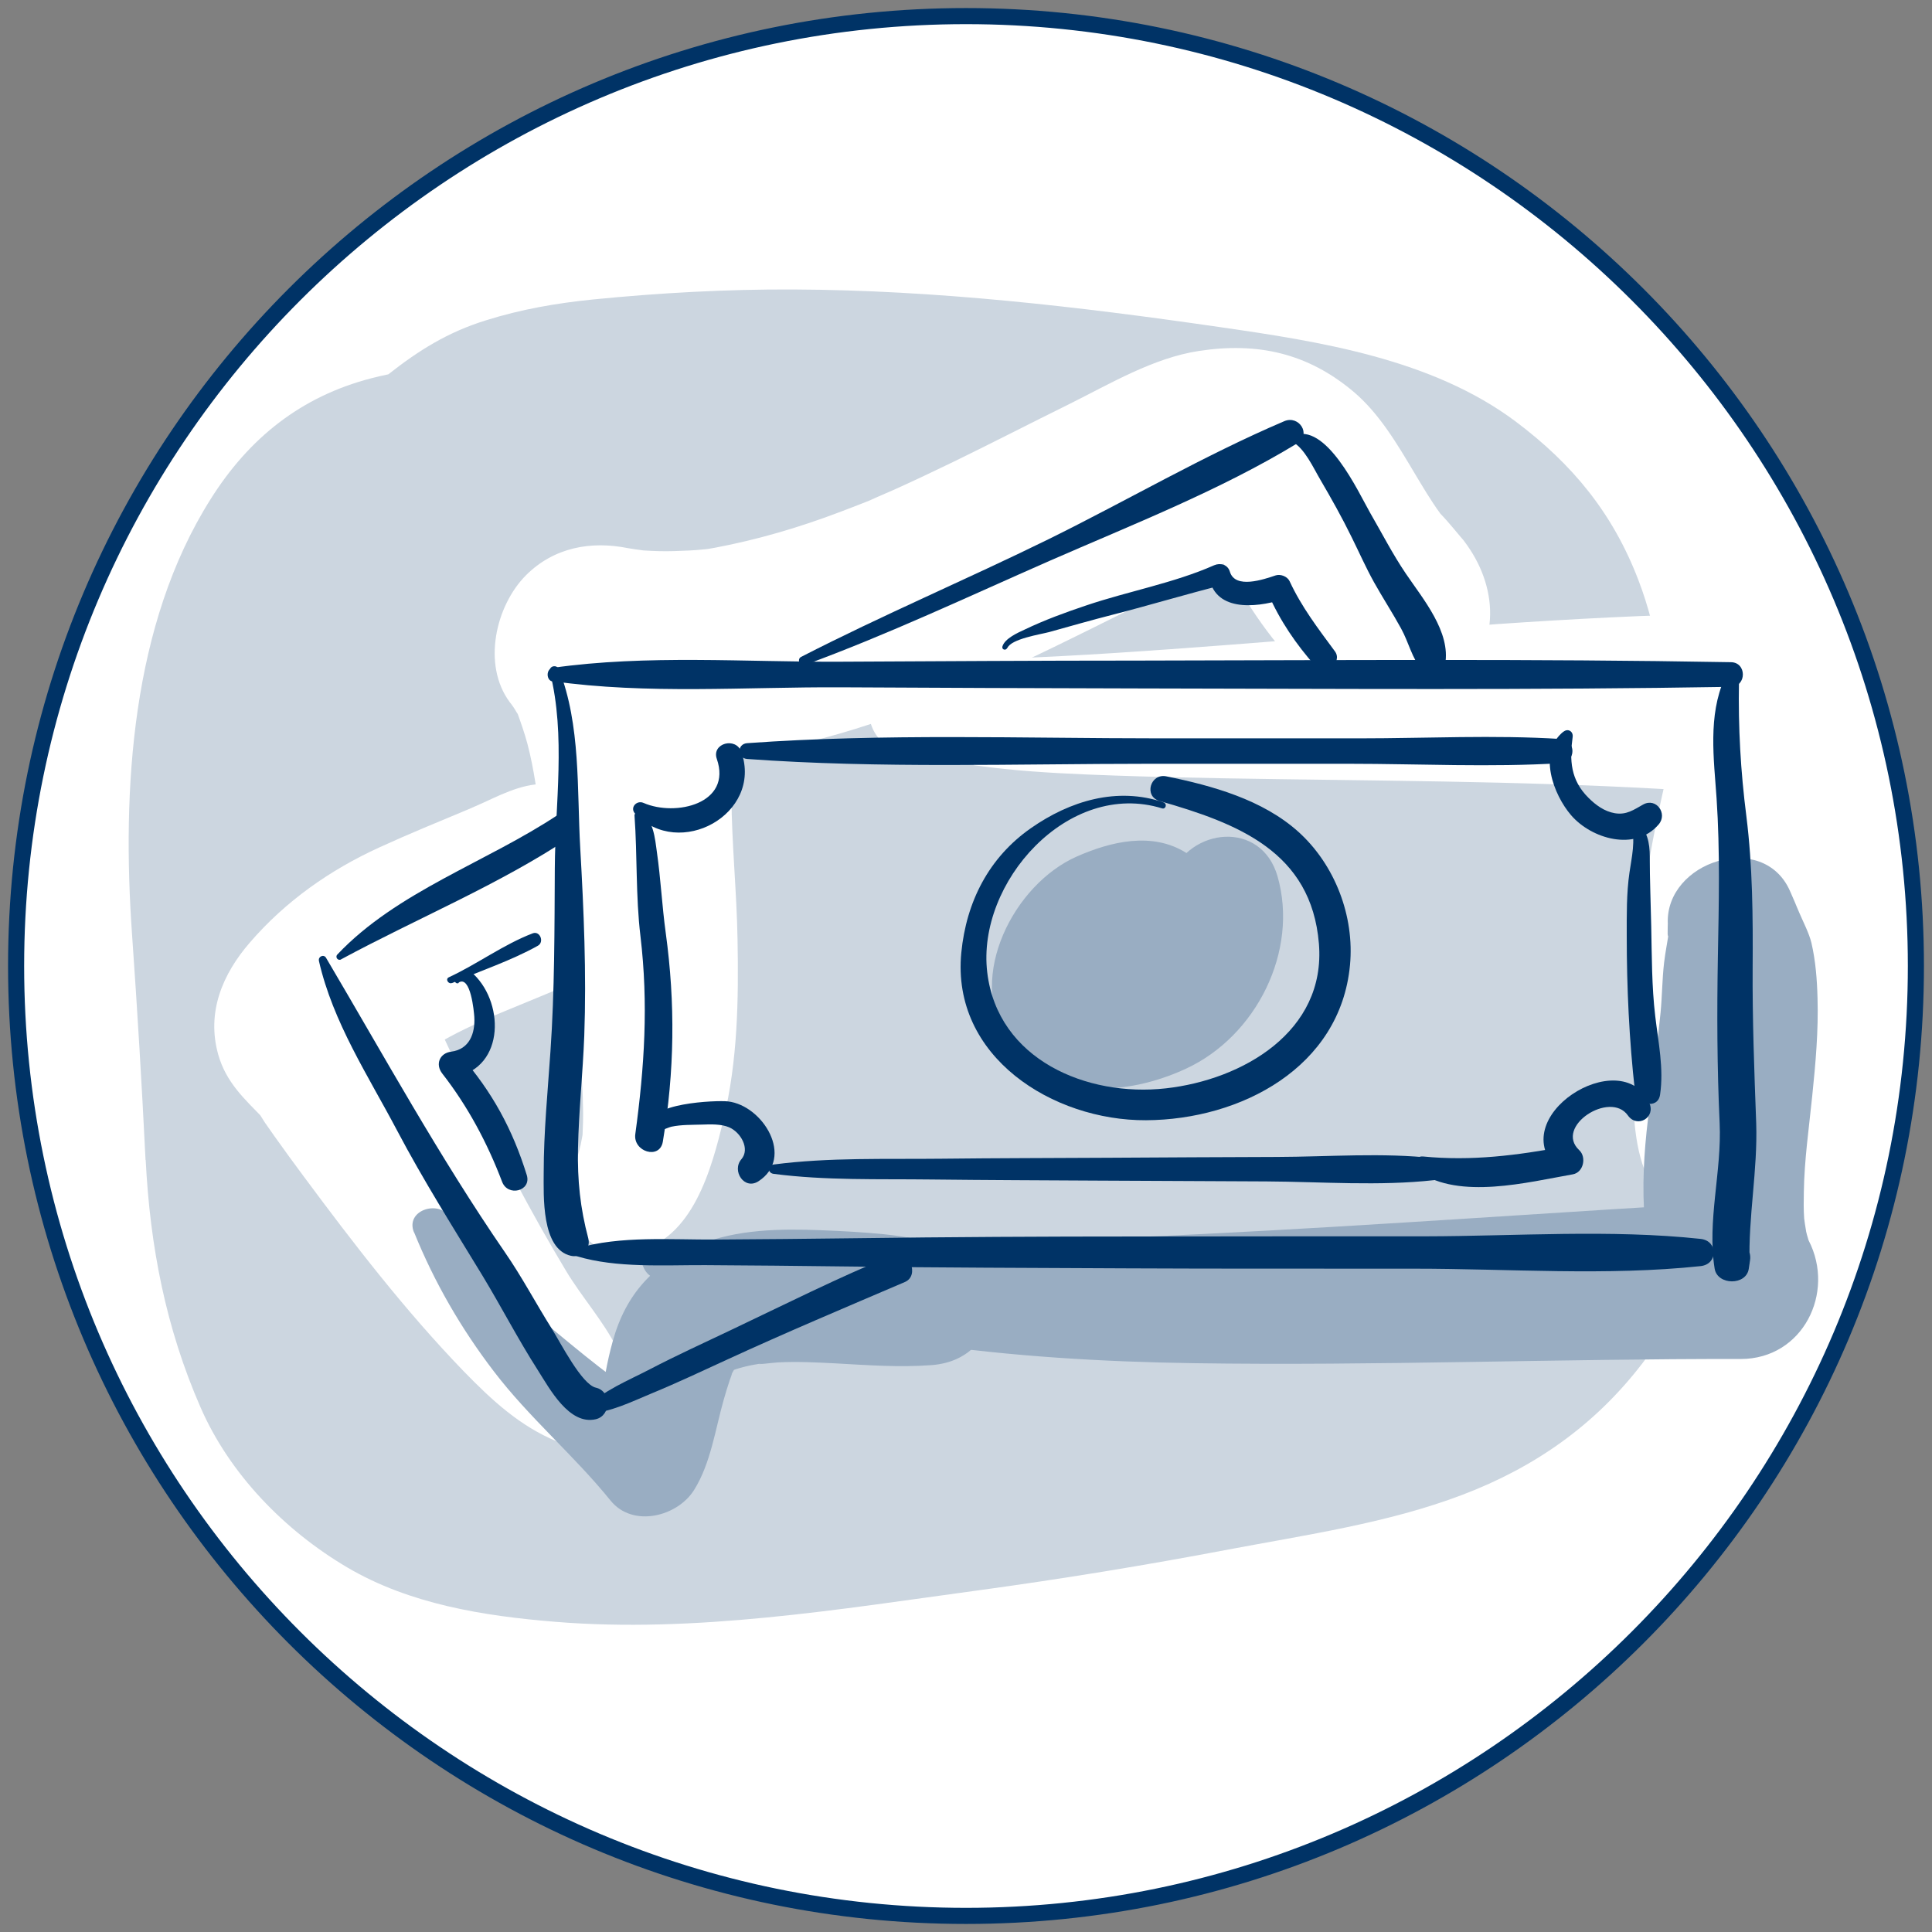 <?xml version="1.0" encoding="UTF-8"?>
<svg id="Ebene_1" data-name="Ebene 1" xmlns="http://www.w3.org/2000/svg" width="120" height="120" viewBox="0 0 120 120">
  <rect x="0" y="0" width="120" height="120" fill="#808080" stroke="none"/>
  <defs>
    <style>
      .cls-1 {
        fill: #99adc2;
      }

      .cls-1, .cls-2, .cls-3, .cls-4 {
        stroke-width: 0px;
      }

      .cls-2 {
        fill: #ccd6e0;
      }

      .cls-3 {
        fill: #036;
      }

      .cls-4 {
        fill: #fff;
      }
    </style>
  </defs>
  <g>
    <path class="cls-4" d="M60,119C27.47,119,1,92.53,1,60S27.47,1,60,1s59,26.47,59,59-26.47,59-59,59Z"/>
    <path class="cls-3" d="M60,1.5c32.26,0,58.5,26.24,58.5,58.5s-26.24,58.5-58.5,58.5S1.5,92.26,1.5,60,27.74,1.5,60,1.5M60,.5C27.14.5.5,27.14.5,60s26.64,59.5,59.5,59.5,59.5-26.64,59.5-59.5S92.86.5,60,.5h0Z"/>
  </g>
  <g>
    <path class="cls-2" d="M9.05,72.06c.27,5.36,1.25,10.42,3.4,15.34,1.81,4.16,5.23,7.66,9.11,9.95,3.88,2.29,8.48,3.02,12.89,3.38,8.72.72,17.7-.78,26.31-1.95,5.21-.71,10.4-1.56,15.56-2.54,4.82-.91,9.9-1.64,14.5-3.39,4.53-1.72,8.27-4.35,11.22-8.21,2.76-3.61,3.85-7.96,4.33-12.39.52-4.83-.27-9.8-.99-14.56-.31-2.03-.67-4.06-1-6.09-.02-.13-.08-.57-.12-.81-.04-.31-.07-.62-.11-.93-.13-1.16-.23-2.32-.35-3.49-.36-3.49-.77-7.05-2.04-10.35-1.59-4.15-4.09-7.19-7.62-9.84-5.2-3.89-12.17-4.97-18.42-5.87-8.76-1.27-17.56-2.29-26.42-2.33-4.15-.02-8.33.21-12.46.62-2.28.23-4.48.61-6.67,1.3-2.35.73-4.16,1.86-6.05,3.35-.35.07-.69.15-1.04.24-4.38,1.13-7.61,3.72-9.99,7.5-4.94,7.81-5.52,18.07-4.89,27.03.33,4.68.61,9.34.84,14.03Z"/>
    <path class="cls-4" d="M39.82,86.81c.18.65.21.44-.07-.34-.22-.62-.39-1.05-.82-1.59.61.76.05.03-.07-.15-.21-.33-.39-.68-.56-1.03-.83-1.65-2.18-3.16-3.14-4.76-2.22-3.69-4.21-7.53-6.11-11.39-.66-1.34-1.3-2.69-1.91-4.05-.55-1.22-1.46-2.34-2.42-3.26-.19-.19-.41-.36-.6-.55,2.07,3.11,2.14,5.66.22,7.67.24-.3.53-.57.79-.85.45-.46.9-.91,1.39-1.33-1.36,1.17.11-.01.47-.24,1.2-.74,2.49-1.32,3.78-1.89.65-.28.59-.26-.15.06.3-.12.6-.25.89-.37.73-.3,1.45-.6,2.18-.9,2.34-.98,4.52-1.74,5.86-4.11,1.05-1.87,1.09-4.17,0-6.04-1.17-2-2.99-2.68-5.17-2.96-1.55-.21-2.94.47-4.3,1.1-.27.12-.54.24-.81.36-1.44.63,1.28-.53-.21.09-1.84.77-3.68,1.52-5.49,2.35-3.07,1.4-5.83,3.34-8.04,5.9-1.71,1.97-2.72,4.35-1.97,6.99.49,1.71,1.61,2.72,2.76,3.91.39.46.29.33-.3-.39.15.22.28.46.43.68.2.29.41.58.61.87.6.84,1.2,1.67,1.82,2.5,3.1,4.18,6.29,8.32,9.91,12.07,1.74,1.79,3.5,3.43,5.83,4.38.93.38,2.12.74,3.08.36.85-.36.93-.39.24-.1.7-.28,1.16-.58,1.58-1.22-.96,1.44.22-.31.07-.07.3-.52.38-1.15.23-1.73h0Z"/>
    <path class="cls-4" d="M39.5,77.74c3.53-.78,4.7-5.12,5.44-8.22.88-3.64.94-7.44.87-11.16-.05-2.97-.36-5.92-.38-8.89-.02-4.15.07-8.92-2.51-12.42-2.45,3.19-4.9,6.38-7.35,9.57,12.01,2.45,23.54-3.24,34-8.46,2.25-1.12,4.49-2.26,6.77-3.32.62-.28.52-.24-.29.11.27-.1.54-.19.81-.27.25-.07.49-.13.75-.18-1.17.13-1.41.17-.74.13,1.12-.05-1.82-.48-.32-.01-1.14-.52-1.42-.63-.84-.32.54.36.31.18-.68-.54.29.24.54.53.78.82-1.42-1.68-.42-.52-.12-.06.51.77.97,1.58,1.45,2.36,1.56,2.53,3.36,4.86,5.88,6.48,2.39,1.54,5.76.96,7.72-1,2.63-2.63,2.2-6.33,0-9,1.46,1.78-.63-.78-1.09-1.26-1.23-1.33.43.65-.21-.23-.58-.8-1.08-1.65-1.59-2.5-1.06-1.78-2.18-3.69-3.78-5.04-2.85-2.4-5.96-3.09-9.61-2.53-2.82.43-5.5,2.03-8.03,3.29-2.39,1.18-4.76,2.4-7.16,3.57-1.26.61-2.52,1.21-3.79,1.78-.27.12-2.39,1.03-.85.39-.8.34-1.62.65-2.43.96-2.53.96-5.13,1.73-7.79,2.23-.32.06-.64.11-.96.16.94-.12,1.04-.14.3-.06-.63.07-1.26.09-1.89.11-.62.02-1.24,0-1.86-.04-.31-.02-.61-.05-.91-.08,1.84.18.32.02-.07-.06-2.32-.47-4.61-.05-6.34,1.67-1.9,1.9-2.74,5.57-1.02,7.89.16.2.3.4.42.62.74,1.16-.5-1.46,0-.1.25.69.49,1.36.68,2.07.42,1.59.62,3.24.84,4.86.37,2.66,1,5.27,1.51,7.9.13.69.25,1.38.37,2.08.05.28.09.57.14.85.03.17.23,1.62.07.39.21,1.6.32,3.2.45,4.81.05.68.07,1.37.08,2.05,0,.39-.01.77-.03,1.16-.06,1.21.16-.8-.04.37-.09.56-.25,1.1-.43,1.64.4-1.18-.37,1.57-.37,1.59.05.34.09.67.14,1.01-.06-.57-.08-.66-.05-.25.14,2.13,1.92,3.55,4.04,3.08h0Z"/>
    <path class="cls-4" d="M55.68,46.55c4.5,1.23,8.9,1.46,13.54,1.62,4.54.16,9.08.21,13.62.27,4.55.06,9.09.12,13.63.27,2.16.07,4.32.16,6.48.28,1.08.06,2.16.13,3.24.2-.09,0,1.94.26,1.06.07.62.13,1.23.3,1.84.45-1.42-2.51-2.85-5.01-4.27-7.52-.95,4.93-2.38,9.68-2.84,14.7-.21,2.25-.05,4.53-.04,6.78,0,1.14-.05,2.27-.17,3.4.27-2.59-.31,2.85-.26,1.63-.02.53,0,1.02.07,1.55.28,2.27,1.01,4.18,3.1,5.4,2.34,1.37,5.7,1.09,7.58-.98.73-.8,3.34-2.74,2.61-16.14-.46-8.48-1.04-19.14-5.78-20.6-.53-.16-.52.11-5.49.27-2.38.08-4.75.2-7.13.34-4.55.27-9.09.64-13.63,1-4.54.36-9.08.73-13.62,1.02-2.15.14-4.31.25-6.46.34-2.41.1-4.72.58-7.08,1.04-2.4.46-2.18,4.02,0,4.62Z"/>
    <path class="cls-1" d="M25.72,76.54c1.26,3.11,2.91,5.96,4.94,8.62,2.2,2.89,4.99,5.23,7.26,8.04,1.39,1.72,4.18.99,5.2-.67,1.03-1.65,1.31-3.77,1.84-5.62.11-.4.24-.8.37-1.2.17-.45.18-.5.02-.16.09-.21.2-.41.32-.61-.32.36-.34.39-.06.09-.39.28-.39.3-.02.06.4-.2.39-.2-.03,0,.23-.08.46-.14.69-.2.37-.1.75-.15,1.13-.22-.79.15.8-.05.96-.05,1.18-.06,2.36,0,3.53.06,2.01.11,3.96.26,5.98.11,5.02-.36,4.95-7.29,0-7.74-.16-.01-1.57-.19-.7-.07-.75-.11-1.5-.25-2.26-.32-1.3-.13-2.61-.2-3.91-.25-2.49-.1-5.24-.06-7.57.91-2.8,1.17-4.53,3.03-5.35,5.98-.75,2.68-.8,5.02-1.13,7.55,1.66-.95,3.32-1.91,4.99-2.86-2.64-1.33-5.06-3.34-7.33-5.21-2.53-2.08-4.79-4.47-6.63-7.19-.74-1.09-2.8-.41-2.25.95h0Z"/>
    <path class="cls-1" d="M40.71,79.42c10.65,3.88,22.15,5.09,33.43,5.25,11.33.17,22.65-.28,33.98-.26,3.86,0,5.89-4.12,4.22-7.36-.53-1.03.34,1.04-.03-.09-.11-.34-.18-.7-.25-1.06.26,1.29.02.05,0-.22-.04-.55-.03-1.11-.02-1.66.03-1.98.32-3.97.52-5.94.21-2.04.39-4.04.33-6.09-.03-1.14-.12-2.32-.38-3.43-.14-.59-.52-1.32-.74-1.84-.19-.45-.2-.47-.03-.06-.18-.45-.37-.89-.57-1.34-1.68-3.76-7.74-1.81-7.58,2.05,0,.14-.05,1.39.08.41-.09.68-.23,1.33-.31,2.01-.12,1.03-.12,2.07-.22,3.11-.22,2.2-.52,4.4-.78,6.6-.5,4.16-.53,8.72,1.54,12.49,1.41-2.45,2.82-4.91,4.22-7.36-22.36,1.27-44.65,3.33-67.08,2.37-1.47-.06-1.57,1.97-.33,2.42h0Z"/>
    <path class="cls-1" d="M75.62,58.31c.57-2.19.03-4.09-1.93-5.33-2.12-1.34-4.7-.71-6.81.22-3.91,1.73-6.82,7.42-4.37,11.33,2.47,3.94,7.48,3.56,11.17,1.84,4.35-2.02,7-7.3,5.67-11.94-1.01-3.51-5.46-3.04-6.64,0,.14-.31.13-.28-.05.09-.24.5-.44,1.03-.62,1.56-.35,1.05.35-.69-.13.24-.14.28-.29.55-.44.82-.15.26-.32.51-.5.75.64-.9.08-.15-.09.02-.24.26-1.59,1.39-.56.63-.35.26-.73.47-1.11.67-.81.42.92-.34.09-.04-.22.08-.45.14-.68.2-.31.08-1.12.13.22,0-.21.02-.42.02-.64.02-1.31-.02.66.21-.23-.06.68.31.84.38.48.2-.61-.32.76.69.27.21.71.68.44.63.23.24.55,1.02.15-.07.29,1.04-.03-.22,0-.44,0-.65-.07,1.07,0,.27.07-.01.03-.11.39-.98.08-.3.15-.33.33-.64.5-.95.33-.59,1.1-1.19,1.81-1.4.67-.19,1.44-.14,2.13.82.47.65,1.55.65,1.79-.23h0Z"/>
    <path class="cls-3" d="M34.16,41.75c.99,3.94.32,8.18.3,12.19-.02,3.77-.01,7.6-.27,11.36-.17,2.51-.42,5.01-.42,7.53,0,1.41-.16,4.75,1.69,5.17.65.15,1.25-.41,1.08-1.08-.5-1.88-.68-3.6-.64-5.59.05-2.34.3-4.66.39-7,.14-3.87-.03-7.79-.25-11.65-.21-3.66.04-7.63-1.32-11.1-.13-.34-.66-.22-.56.16h0Z"/>
    <path class="cls-3" d="M34.33,42.31c5.85.83,11.99.35,17.89.38,6.14.03,12.29.06,18.43.07,12.29.02,24.58.11,36.86-.1.99-.02.99-1.52,0-1.53-12.28-.22-24.57-.12-36.86-.1-6.14,0-12.29.04-18.43.07-5.9.03-12.04-.45-17.89.38-.42.06-.42.79,0,.85h0Z"/>
    <path class="cls-3" d="M35.84,78.03c2.46.74,5.41.54,7.96.55,2.85.02,5.7.04,8.55.08,5.92.08,11.84.09,17.76.12,5.92.03,11.84.01,17.76.02,5.86,0,11.93.46,17.76-.16,1.09-.12,1.09-1.57,0-1.69-5.61-.6-11.46-.17-17.1-.16-5.92,0-11.84,0-17.76.01-5.92,0-11.84.03-17.76.11-2.85.04-5.7.06-8.55.08-2.75.02-5.96-.25-8.62.55-.24.07-.24.42,0,.49h0Z"/>
    <path class="cls-3" d="M107.69,43.08c.02-.1.05-.21.07-.31-.21-.21-.43-.43-.64-.64-1.04,2.33-.67,5-.5,7.46.22,3.29.14,6.56.08,9.85-.06,3.46-.05,6.87.11,10.32.14,3-.79,6.08-.31,9.04.17,1.04,1.97,1.06,2.12,0,.03-.18.05-.36.08-.54.15-1.04-1.28-1.89-1.84-.78-.08.16-.16.31-.24.47.68.18,1.36.37,2.05.55-.09-2.93.51-5.8.41-8.75-.12-3.23-.24-6.43-.22-9.67.02-3.12,0-6.27-.39-9.38-.36-2.82-.51-5.51-.46-8.35.01-.52-.82-.65-.92-.12-.02.09-.04.18-.05.27-.02.11,0,.24.08.32.07.12.15.23.22.35.09.22.42.14.36-.1h0Z"/>
    <path class="cls-3" d="M21.18,59.59c4.72-2.55,9.83-4.64,14.29-7.62.84-.57.05-1.94-.8-1.37-4.43,2.95-10.02,4.77-13.72,8.69-.15.16.04.41.24.3h0Z"/>
    <path class="cls-3" d="M49.97,41.31c5.16-1.89,10.18-4.26,15.21-6.47,5.14-2.25,10.59-4.38,15.39-7.3.9-.55.12-1.77-.8-1.38-4.99,2.13-9.77,4.93-14.64,7.33-5.09,2.5-10.33,4.72-15.37,7.31-.28.14-.08.61.21.51h0Z"/>
    <path class="cls-3" d="M80.27,27.44c.76.4,1.31,1.63,1.73,2.34.69,1.18,1.36,2.37,1.96,3.6.46.93.88,1.88,1.38,2.78.54.97,1.15,1.9,1.68,2.87.49.89.66,1.82,1.31,2.61.39.48,1.32.23,1.43-.38.36-2.01-1.37-4.05-2.44-5.63-.82-1.21-1.49-2.52-2.22-3.78-.71-1.24-2.75-5.73-4.82-4.77-.14.06-.12.28,0,.34h0Z"/>
    <path class="cls-3" d="M19.81,59.69c.87,3.81,3.05,7.11,4.85,10.52,1.64,3.11,3.48,6.02,5.3,9.01,1.18,1.95,2.22,3.97,3.45,5.89.72,1.13,1.94,3.43,3.6,3.04.96-.23.98-1.74,0-1.96-.87-.19-2.19-2.78-2.73-3.65-.99-1.57-1.86-3.23-2.92-4.76-4.04-5.87-7.49-12.16-11.11-18.29-.14-.24-.5-.08-.44.19h0Z"/>
    <path class="cls-3" d="M36.53,87.8c1.38-.07,2.7-.74,3.96-1.26,1.6-.66,3.16-1.4,4.73-2.12,3.63-1.67,7.31-3.22,10.98-4.79.96-.41.25-2.08-.71-1.68-3.43,1.4-6.76,3.08-10.11,4.67-1.68.8-3.37,1.57-5.02,2.43-1.34.7-2.91,1.32-3.98,2.41-.12.12-.04.36.14.35h0Z"/>
    <path class="cls-3" d="M72.28,49.84c-2.89-.99-5.82-.1-8.25,1.6-2.62,1.83-4.01,4.58-4.32,7.72-.64,6.49,5.7,10.45,11.47,10.42,5.89-.03,12.07-3.28,12.67-9.63.29-3.05-.94-6.24-3.2-8.28-2.22-2-5.35-2.87-8.21-3.45-.99-.2-1.41,1.24-.42,1.53,4.85,1.39,9.43,3.14,9.9,8.86.45,5.47-4.75,8.46-9.51,8.99-4.9.55-10.44-1.78-11.09-7.2-.67-5.58,5.03-11.99,10.86-10.19.23.07.33-.29.1-.36h0Z"/>
    <path class="cls-3" d="M62.57,40.25c.23-.57,2.07-.85,2.59-.99,1.33-.37,2.66-.75,3.99-1.09,2.26-.58,4.51-1.26,6.77-1.83l-.84-.64c.27,2.3,2.86,2.07,4.56,1.54-.29-.12-.58-.24-.87-.36.72,1.66,1.74,3.15,2.94,4.5.57.64,1.72-.23,1.2-.93-1.04-1.41-2.07-2.75-2.81-4.35-.14-.3-.57-.46-.87-.36-.72.24-2.51.87-2.84-.23-.13-.44-.58-.57-.98-.4-2.48,1.1-5.36,1.62-7.93,2.49-1.31.44-2.6.91-3.85,1.51-.41.19-1.23.55-1.37,1.05-.05.2.23.27.3.08h0Z"/>
    <path class="cls-3" d="M28.08,61.06c1.77-.77,3.65-1.38,5.33-2.32.41-.23.13-.94-.32-.77-1.83.7-3.44,1.91-5.21,2.73-.24.11-.03.46.21.35h0Z"/>
    <path class="cls-3" d="M28.48,61.03c.76-.48.96,1.83.98,2.13.06,1.03-.3,2.01-1.43,2.16-.72.09-1.01.78-.56,1.36,1.59,2.04,2.8,4.31,3.72,6.73.36.94,1.83.57,1.53-.42-.88-2.84-2.15-5.18-4.12-7.43-.12.44-.23.89-.35,1.33,3.17-.58,3.09-4.79.98-6.55-.12-.1-.26-.1-.39,0-.17.13-.35.26-.52.4-.18.13-.02.43.18.31h0Z"/>
    <path class="cls-3" d="M39.46,50.54c2.72,2.88,7.92.02,6.59-3.83-.33-.96-1.86-.55-1.53.42.97,2.79-2.56,3.61-4.55,2.74-.43-.19-.87.3-.52.67h0Z"/>
    <path class="cls-3" d="M39.41,50.65c.18,2.49.07,5.01.37,7.5.5,4.2.25,8.11-.32,12.29-.15,1.1,1.52,1.61,1.71.47.73-4.37.78-8.58.18-12.97-.23-1.67-.31-3.35-.55-5.02-.11-.77-.21-2.19-1.12-2.47-.13-.04-.28.07-.27.21h0Z"/>
    <path class="cls-3" d="M40.88,70.21c.26.02.58-.17.83-.23.62-.13,1.28-.11,1.91-.13.52-.02,1.18-.04,1.67.17.72.31,1.31,1.34.76,1.98-.62.72.18,1.94,1.06,1.37,2.26-1.47.28-4.71-1.9-4.96-.68-.08-5.19.1-4.67,1.53.06.16.18.25.35.26h0Z"/>
    <path class="cls-3" d="M48.05,72.91c3.22.42,6.53.31,9.77.35,3.47.04,6.95.05,10.42.07,3.47.02,6.95.03,10.42.05,3.43.02,7.01.3,10.42-.08.87-.1.87-1.26,0-1.36-3.2-.36-6.55-.09-9.77-.08-3.47.01-6.95.03-10.42.05-3.47.02-6.95.02-10.42.06-3.45.04-6.99-.09-10.42.36-.38.05-.38.53,0,.58h0Z"/>
    <path class="cls-3" d="M88.12,72.78c2.54,1.75,6.77.65,9.57.16.67-.12.86-1.07.4-1.5-1.57-1.47,1.92-3.72,3.02-2.16.58.82,1.75.13,1.33-.78-1.74-3.75-9.17.94-5.62,4.21.13-.5.26-1,.4-1.5-2.99.55-5.8.92-8.84.62-.55-.05-.63.69-.26.95h0Z"/>
    <path class="cls-3" d="M101.31,51.26c.3.9.03,2.03-.1,2.93-.19,1.31-.17,2.64-.17,3.96,0,3.21.15,6.43.51,9.63.09.81,1.42,1.17,1.56.21.24-1.62-.11-3.25-.3-4.87-.22-1.85-.21-3.74-.25-5.6-.03-1.44-.09-2.87-.09-4.32,0-.83-.15-1.67-.85-2.17-.14-.1-.35.07-.29.22h0Z"/>
    <path class="cls-3" d="M97.11,45.44c-1.62,1.3-.62,3.92.47,5.19,1.27,1.48,3.99,2.27,5.44.58.58-.67-.15-1.69-.96-1.24-.59.33-1.04.66-1.76.54-.65-.11-1.19-.51-1.64-.96-1.11-1.1-1.18-2.33-.98-3.77.05-.35-.29-.56-.57-.33h0Z"/>
    <path class="cls-3" d="M46.39,47.14c8.27.6,16.66.3,24.95.3h12.47c4.35,0,8.78.23,13.13-.04.97-.06.97-1.44,0-1.5-4.13-.26-8.34-.04-12.47-.04h-12.47c-8.51,0-17.12-.31-25.6.3-.63.05-.63.93,0,.98h0Z"/>
  </g>
</svg>